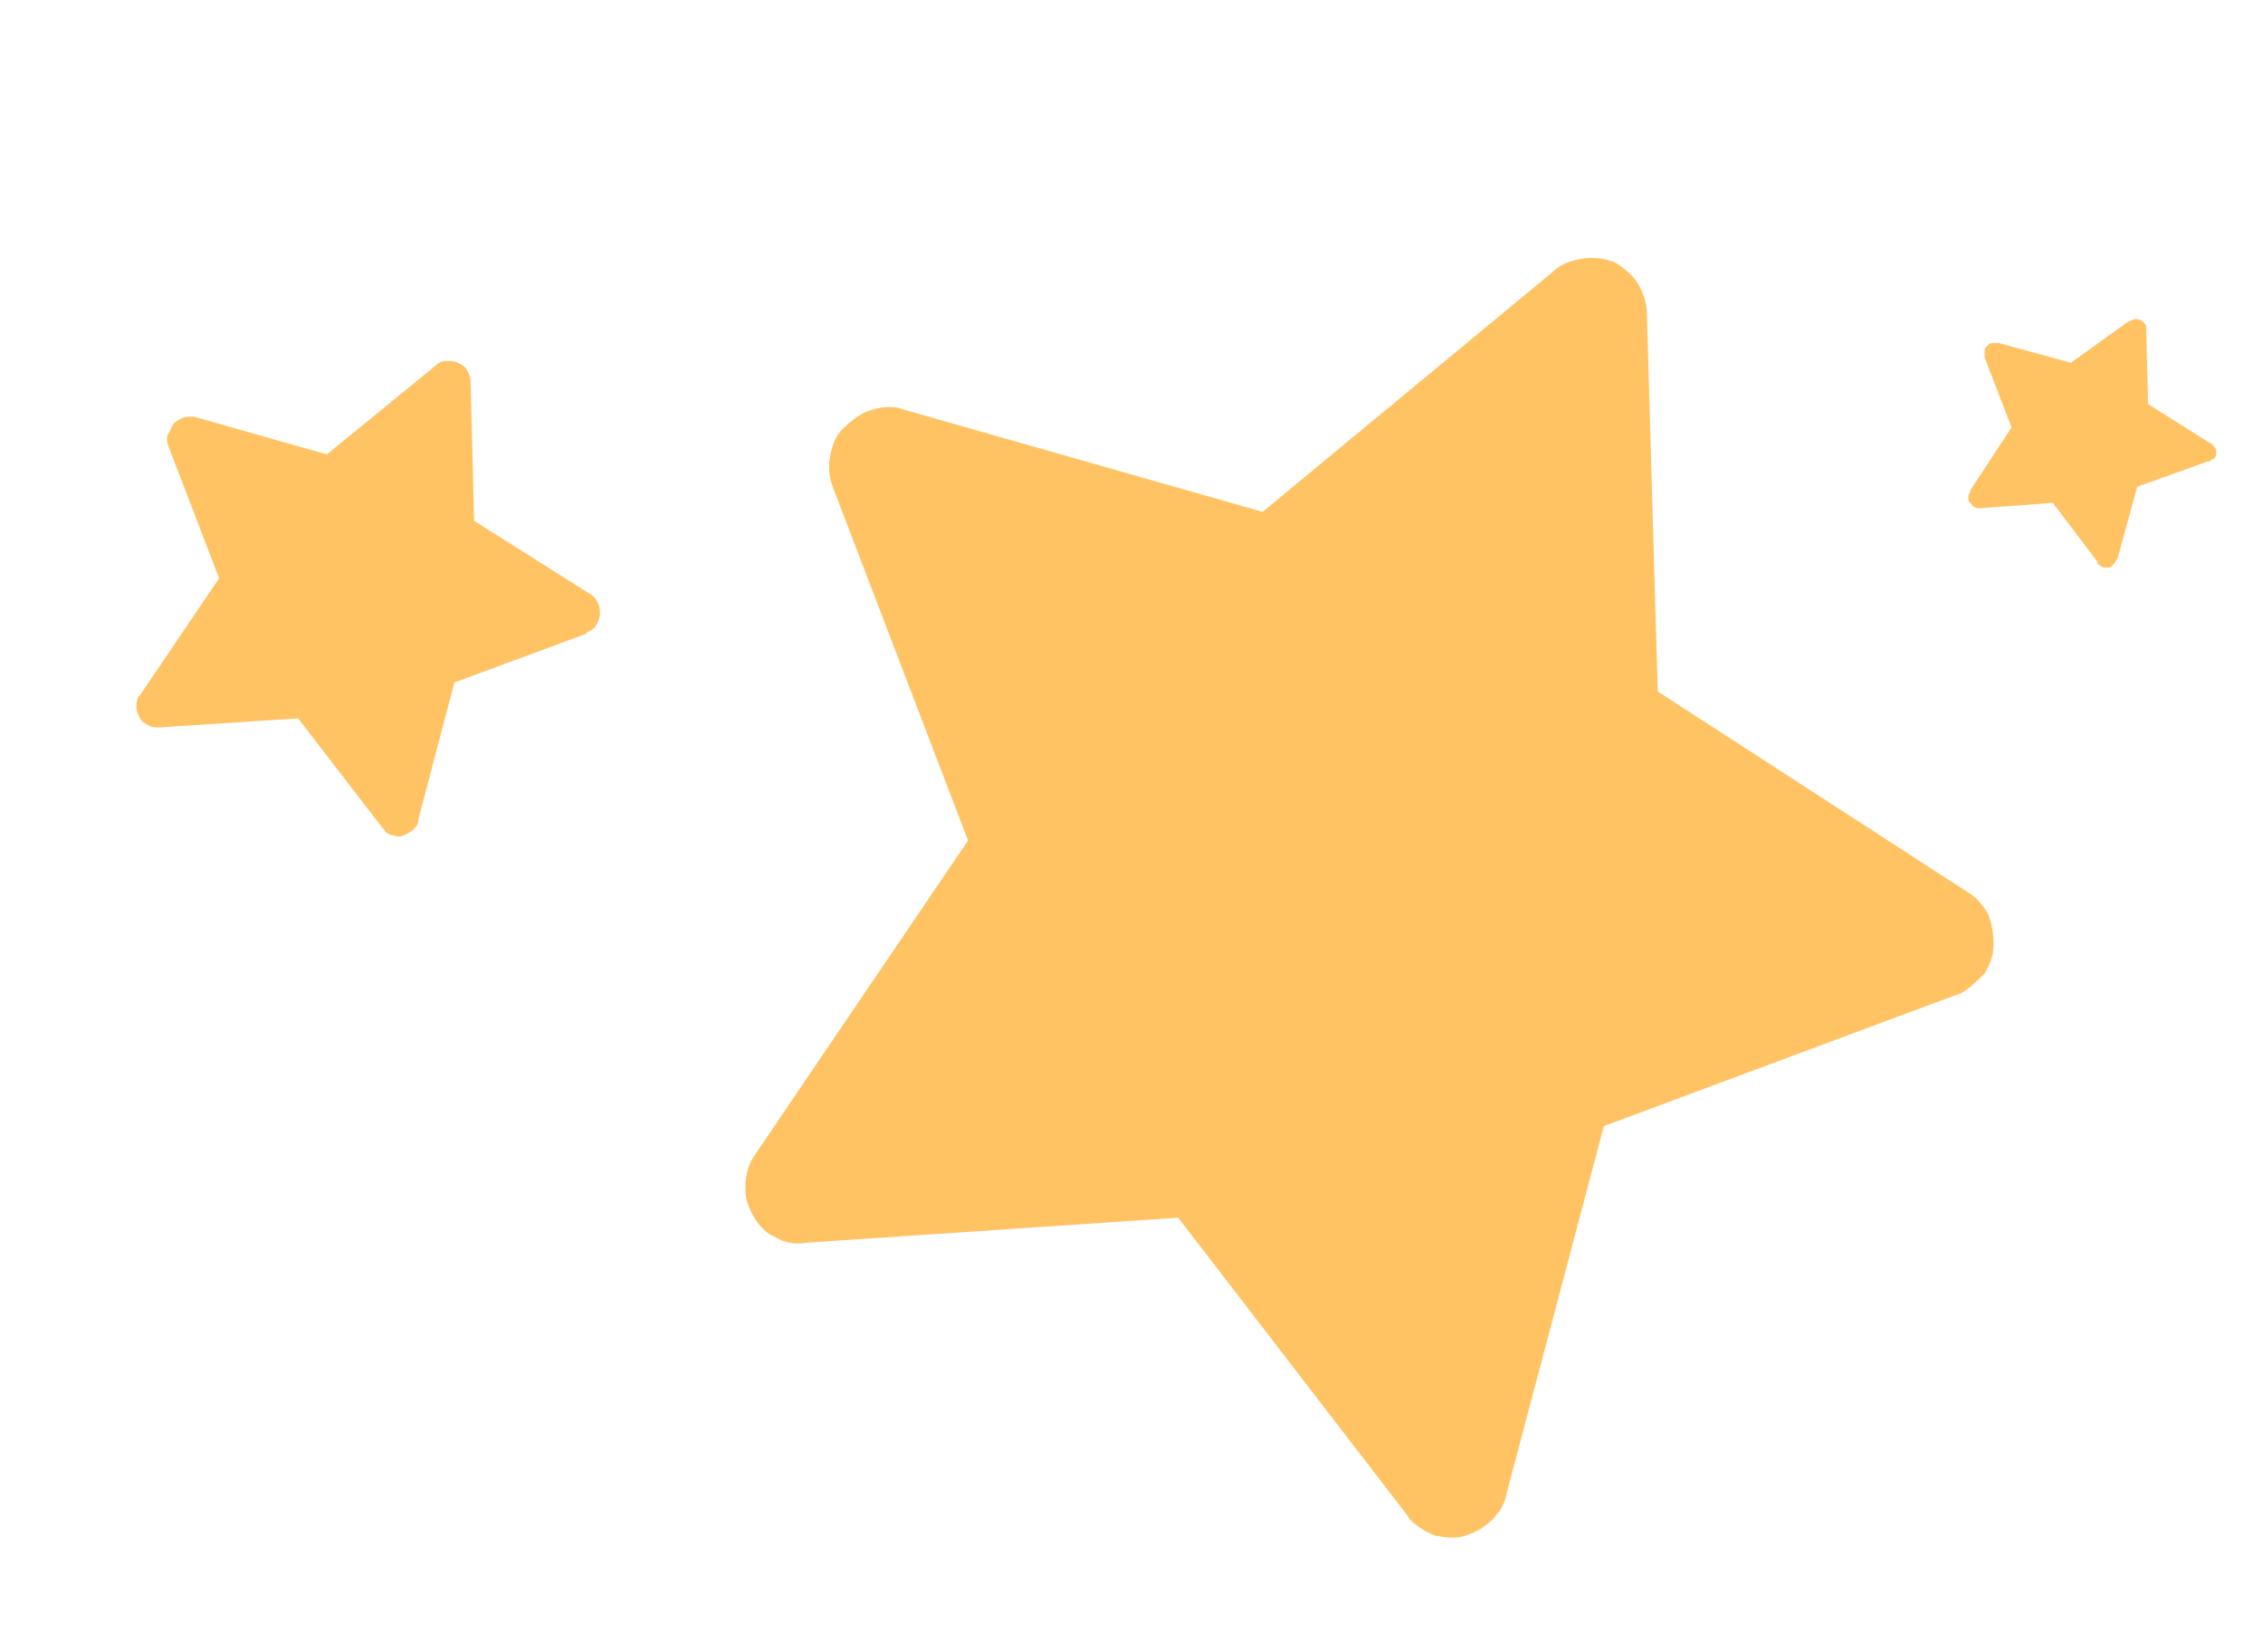<svg xml:space="preserve" style="enable-background:new 0 0 126 92;" viewBox="0 0 126 92" y="0px" x="0px" xmlns:xlink="http://www.w3.org/1999/xlink" xmlns="http://www.w3.org/2000/svg" id="Layer_1" version="1.1">
<style type="text/css">
	.st0{fill:#FFC364;}
</style>
<path d="M70.3,28.5l-20-5.7L50,22.7c-0.6-0.1-1.1,0-1.7,0.2c-0.5,0.2-1,0.6-1.4,1c-0.4,0.4-0.6,1-0.7,1.6
	c-0.1,0.6,0,1.2,0.2,1.7l7.5,19.6L42.1,64.2l-0.2,0.3c-0.3,0.5-0.4,1.1-0.4,1.7c0,0.6,0.2,1.1,0.5,1.6c0.3,0.5,0.7,0.9,1.2,1.1
	c0.5,0.3,1.1,0.4,1.6,0.3l20.8-1.4l12.7,16.5l0.2,0.3c0.4,0.4,0.9,0.7,1.4,0.9c0.6,0.1,1.1,0.2,1.7,0c0.6-0.2,1.1-0.5,1.5-0.9
	c0.4-0.4,0.7-0.9,0.8-1.5l5.4-20.4l19.6-7.3l0.3-0.1c0.5-0.3,0.9-0.7,1.3-1.1c0.3-0.5,0.5-1,0.5-1.6c0-0.6-0.1-1.2-0.3-1.7
	c-0.3-0.5-0.6-0.9-1.1-1.2L92.3,38.5l-0.6-21c0-0.6-0.2-1.2-0.5-1.7c-0.3-0.5-0.8-0.9-1.3-1.2c-0.5-0.2-1.2-0.3-1.8-0.2
	c-0.6,0.1-1.2,0.3-1.6,0.7L70.3,28.5L70.3,28.5z" class="st0"></path>
<path d="M115.3,20.2l-4-1.1l-0.1,0c-0.1,0-0.2,0-0.3,0c-0.1,0-0.2,0.1-0.3,0.2c-0.1,0.1-0.1,0.2-0.1,0.3
	c0,0.1,0,0.2,0,0.3l1.5,3.9l-2.3,3.5l0,0.1c-0.1,0.1-0.1,0.2-0.1,0.3c0,0.1,0,0.2,0.1,0.3c0.1,0.1,0.1,0.2,0.2,0.2
	c0.1,0.1,0.2,0.1,0.3,0.1l4.1-0.3l2.5,3.3l0,0.1c0.1,0.1,0.2,0.1,0.3,0.2c0.1,0,0.2,0,0.3,0c0.1,0,0.2-0.1,0.3-0.2
	c0.1-0.1,0.1-0.2,0.2-0.3l1.1-4l3.9-1.4l0.1,0c0.1-0.1,0.2-0.1,0.3-0.2c0.1-0.1,0.1-0.2,0.1-0.3c0-0.1,0-0.2-0.1-0.3
	c-0.1-0.1-0.1-0.2-0.2-0.2l-3.5-2.2l-0.1-4.2c0-0.1,0-0.2-0.1-0.3s-0.2-0.2-0.3-0.2c-0.1,0-0.2-0.1-0.3,0c-0.1,0-0.2,0.1-0.3,0.1
	L115.3,20.2L115.3,20.2z" class="st0"></path>
<path d="M18.2,25.3l-7.4-2.1l-0.1,0c-0.2,0-0.4,0-0.6,0.1c-0.2,0.1-0.4,0.2-0.5,0.4c-0.1,0.2-0.2,0.4-0.3,0.6
	c0,0.2,0,0.4,0.1,0.6l2.8,7.3l-4.4,6.5l-0.1,0.1c-0.1,0.2-0.1,0.4-0.1,0.6c0,0.2,0.1,0.4,0.2,0.6c0.1,0.2,0.3,0.3,0.5,0.4
	c0.2,0.1,0.4,0.1,0.6,0.1l7.7-0.5l4.7,6.1l0.1,0.1c0.1,0.2,0.3,0.3,0.5,0.3c0.2,0.1,0.4,0.1,0.6,0c0.2-0.1,0.4-0.2,0.5-0.3
	c0.2-0.2,0.3-0.3,0.3-0.6l2-7.6l7.3-2.7l0.1-0.1c0.2-0.1,0.4-0.2,0.5-0.4c0.1-0.2,0.2-0.4,0.2-0.6c0-0.2,0-0.4-0.1-0.6
	c-0.1-0.2-0.2-0.4-0.4-0.5L26.4,29l-0.2-7.8c0-0.2-0.1-0.4-0.2-0.6c-0.1-0.2-0.3-0.3-0.5-0.4c-0.2-0.1-0.4-0.1-0.7-0.1
	c-0.2,0-0.4,0.1-0.6,0.3L18.2,25.3L18.2,25.3z" class="st0"></path>
</svg>
